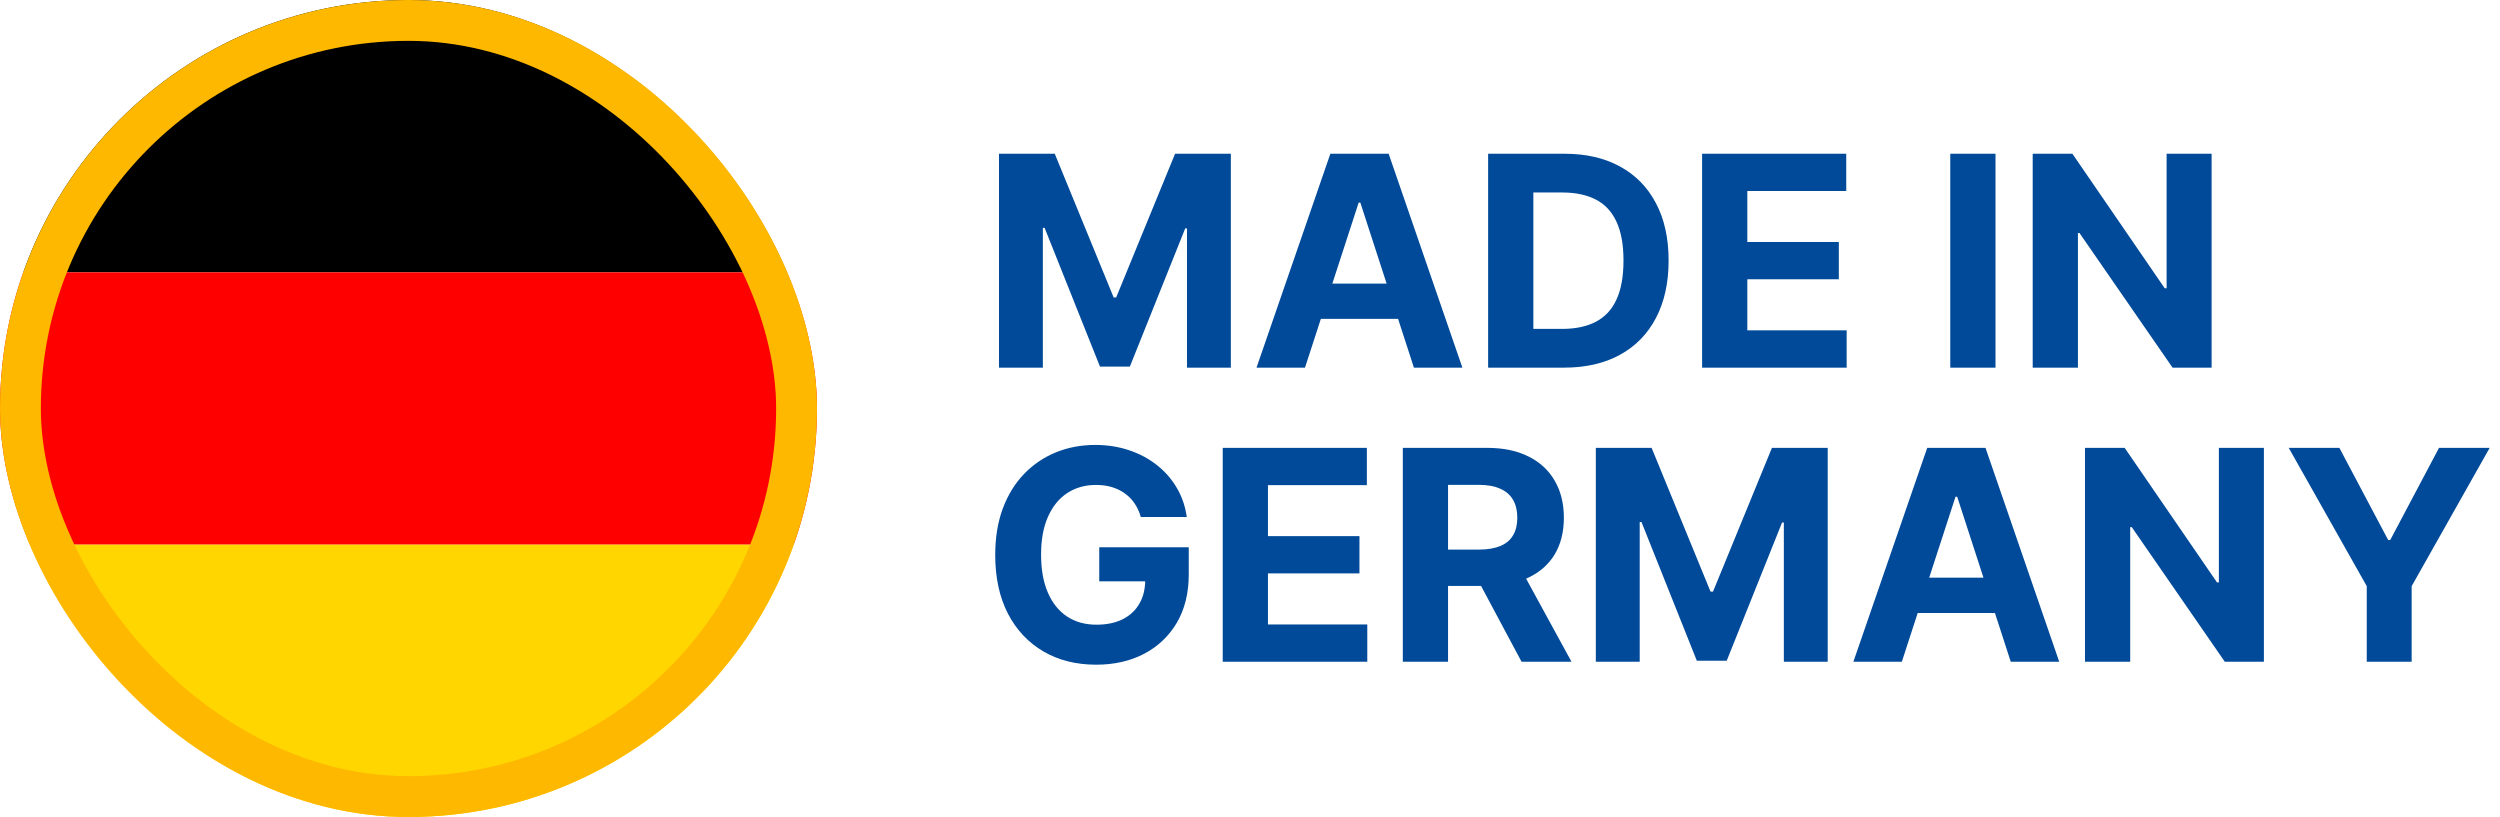 <?xml version="1.0" encoding="UTF-8"?>
<svg xmlns="http://www.w3.org/2000/svg" width="306" height="100" viewBox="0 0 306 100" fill="none">
  <g clip-path="url(#clip0_6027_2171)">
    <rect width="100" height="33.333" fill="black"></rect>
    <rect y="33.333" width="100" height="33.333" fill="#FF0000"></rect>
    <rect y="66.667" width="100" height="33.333" fill="#FFD600"></rect>
  </g>
  <rect x="2.5" y="2.5" width="95" height="95" rx="47.5" stroke="#FFB800" stroke-width="5"></rect>
  <path d="M122.276 18.818H129.102L136.312 36.409H136.619L143.83 18.818H150.656V45H145.287V27.959H145.07L138.294 44.872H134.638L127.862 27.895H127.645V45H122.276V18.818ZM159.73 45H153.798L162.836 18.818H169.97L178.995 45H173.064L166.505 24.801H166.301L159.73 45ZM159.359 34.709H173.37V39.03H159.359V34.709ZM191.428 45H182.147V18.818H191.505C194.138 18.818 196.405 19.342 198.306 20.391C200.206 21.43 201.668 22.926 202.691 24.878C203.722 26.829 204.238 29.165 204.238 31.884C204.238 34.611 203.722 36.955 202.691 38.915C201.668 40.875 200.198 42.379 198.28 43.428C196.371 44.476 194.087 45 191.428 45ZM187.682 40.257H191.198C192.834 40.257 194.211 39.967 195.327 39.388C196.452 38.8 197.296 37.892 197.858 36.665C198.429 35.429 198.715 33.835 198.715 31.884C198.715 29.949 198.429 28.368 197.858 27.141C197.296 25.913 196.456 25.01 195.34 24.43C194.223 23.851 192.847 23.561 191.211 23.561H187.682V40.257ZM208.338 45V18.818H225.98V23.382H213.874V29.621H225.072V34.185H213.874V40.436H226.031V45H208.338ZM244.249 18.818V45H238.713V18.818H244.249ZM270.702 18.818V45H265.921L254.53 28.521H254.338V45H248.803V18.818H253.661L264.962 35.284H265.192V18.818H270.702ZM139.636 63.281C139.457 62.659 139.206 62.109 138.882 61.632C138.558 61.146 138.162 60.737 137.693 60.405C137.233 60.064 136.705 59.804 136.108 59.625C135.52 59.446 134.868 59.356 134.152 59.356C132.814 59.356 131.638 59.689 130.624 60.354C129.618 61.019 128.834 61.986 128.271 63.256C127.709 64.517 127.428 66.06 127.428 67.883C127.428 69.707 127.705 71.258 128.259 72.537C128.813 73.815 129.597 74.791 130.611 75.465C131.625 76.129 132.822 76.462 134.203 76.462C135.456 76.462 136.526 76.24 137.412 75.797C138.307 75.345 138.989 74.71 139.457 73.892C139.935 73.074 140.173 72.106 140.173 70.99L141.298 71.156H134.548V66.989H145.504V70.287C145.504 72.588 145.018 74.565 144.047 76.219C143.075 77.864 141.737 79.133 140.033 80.028C138.328 80.915 136.376 81.358 134.178 81.358C131.723 81.358 129.567 80.817 127.709 79.734C125.851 78.644 124.402 77.097 123.362 75.094C122.331 73.082 121.815 70.696 121.815 67.935C121.815 65.812 122.122 63.92 122.736 62.258C123.358 60.588 124.227 59.173 125.344 58.014C126.46 56.855 127.76 55.973 129.243 55.368C130.726 54.763 132.332 54.46 134.062 54.46C135.545 54.46 136.926 54.678 138.205 55.112C139.483 55.538 140.616 56.144 141.605 56.928C142.602 57.712 143.416 58.645 144.047 59.727C144.678 60.801 145.082 61.986 145.261 63.281H139.636ZM149.662 81V54.818H167.304V59.382H155.198V65.621H166.397V70.185H155.198V76.436H167.355V81H149.662ZM171.705 81V54.818H182.035C184.012 54.818 185.7 55.172 187.097 55.879C188.504 56.578 189.573 57.571 190.306 58.858C191.048 60.136 191.418 61.641 191.418 63.371C191.418 65.109 191.043 66.605 190.293 67.858C189.543 69.102 188.457 70.057 187.033 70.722C185.619 71.386 183.906 71.719 181.894 71.719H174.978V67.27H180.999C182.056 67.27 182.934 67.125 183.633 66.835C184.332 66.546 184.852 66.111 185.192 65.531C185.542 64.952 185.717 64.231 185.717 63.371C185.717 62.501 185.542 61.769 185.192 61.172C184.852 60.575 184.327 60.124 183.62 59.817C182.921 59.501 182.039 59.344 180.974 59.344H177.241V81H171.705ZM185.844 69.085L192.352 81H186.241L179.874 69.085H185.844ZM195.33 54.818H202.157L209.367 72.409H209.674L216.884 54.818H223.711V81H218.342V63.959H218.124L211.349 80.872H207.692L200.917 63.895H200.7V81H195.33V54.818ZM232.784 81H226.853L235.891 54.818H243.025L252.05 81H246.118L239.56 60.801H239.355L232.784 81ZM232.414 70.709H246.425V75.03H232.414V70.709ZM277.1 54.818V81H272.319L260.929 64.521H260.737V81H255.201V54.818H260.059L271.36 71.284H271.591V54.818H277.1ZM280.14 54.818H286.34L292.31 66.094H292.566L298.536 54.818H304.737L295.187 71.744V81H289.69V71.744L280.14 54.818Z" fill="#004A99"></path>
  <defs>
    <clipPath id="clip0_6027_2171">
      <rect width="100" height="100" rx="50" fill="white"></rect>
    </clipPath>
  </defs>
</svg>
